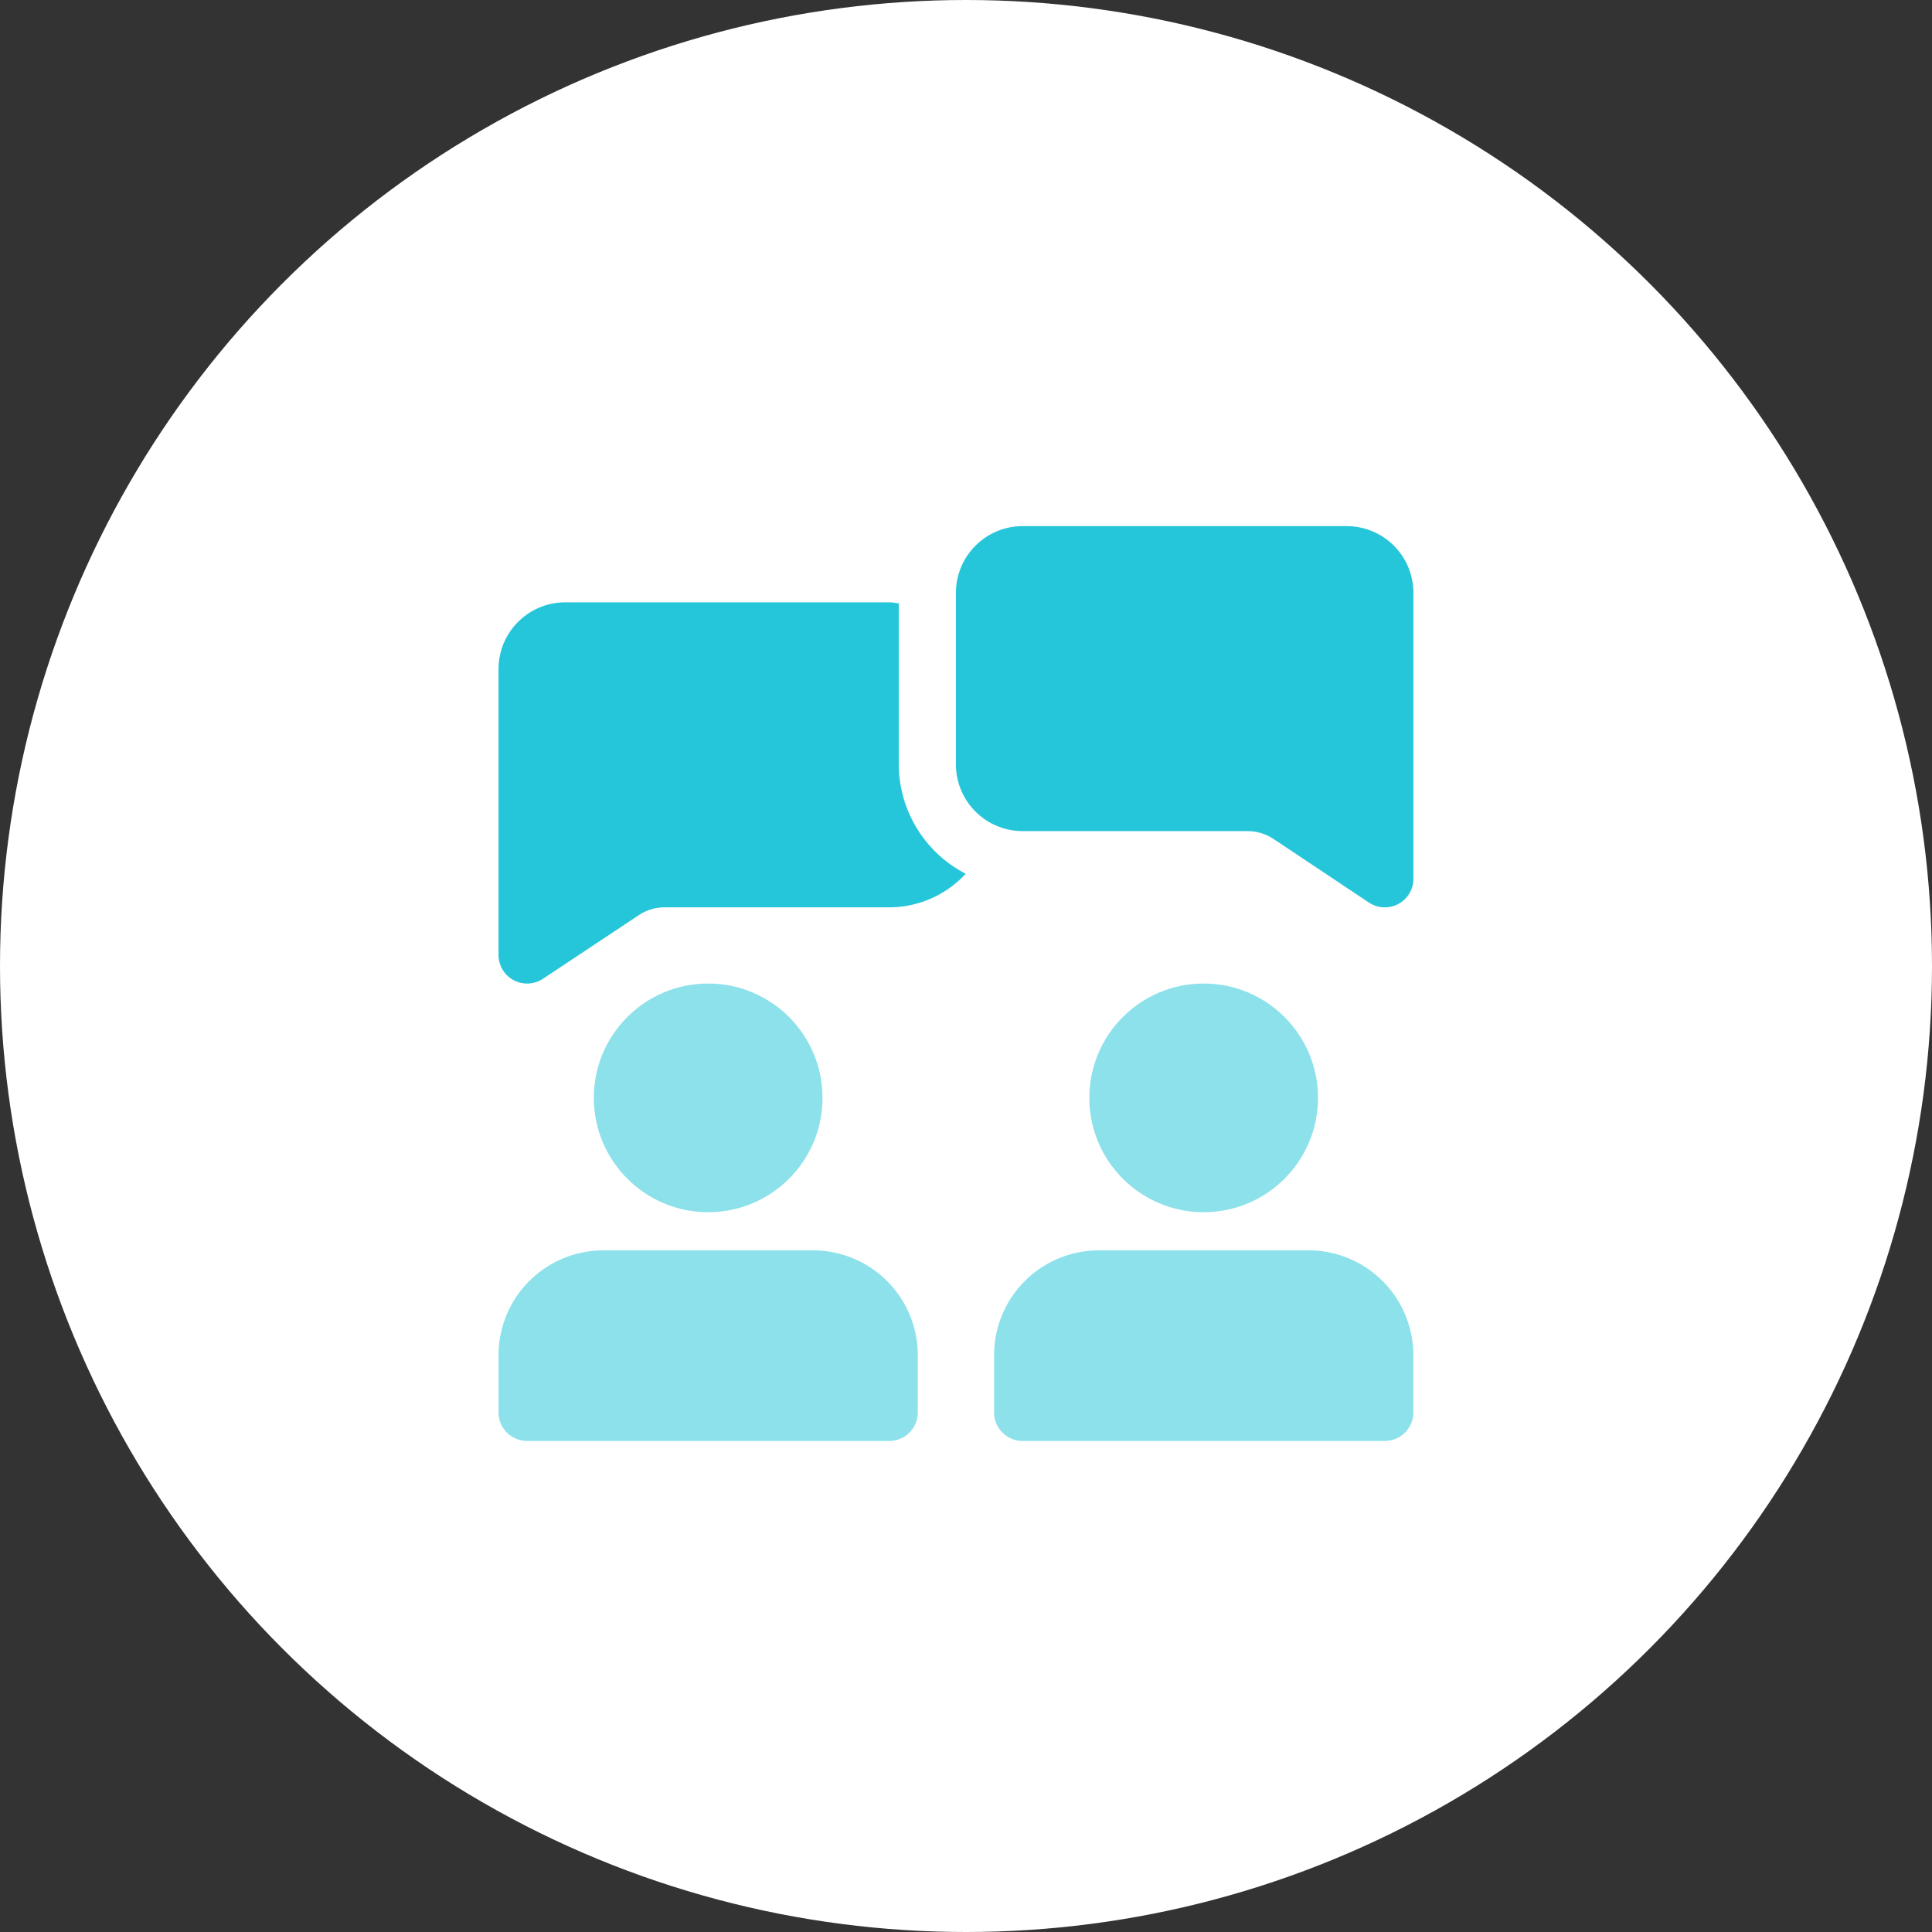 <svg xmlns="http://www.w3.org/2000/svg" width="55" height="55" viewBox="0 0 55 55">
  <rect x="0" y="0" width="55" height="55" fill="#333333" stroke="none"/>
  <g id="icon-2" transform="translate(-688 -1033)">
    <g id="Icon" transform="translate(688 1033)">
      <circle id="Oval" cx="27.5" cy="27.5" r="27.5" fill="#fff"/>
    </g>
    <g id="Group_7" data-name="Group 7" transform="translate(273 -54)">
      <path id="Path_7" data-name="Path 7" d="M19.394,13.946V9.361c-.091-.008-.179-.028-.272-.028H9.9a1.9,1.9,0,0,0-1.9,1.9v8.138a.813.813,0,0,0,.814.814.825.825,0,0,0,.451-.135l2.723-1.808a1.324,1.324,0,0,1,.745-.226h6.39A2.968,2.968,0,0,0,21.3,17.06a3.518,3.518,0,0,1-1.906-3.114Z" transform="translate(421.192 1094.814)" fill="#26c6da"/>
      <path id="Path_8" data-name="Path 8" d="M28.207,18.852a.81.81,0,0,1-.451-.137L25.048,16.91a1.344,1.344,0,0,0-.752-.228H17.9a1.9,1.9,0,0,1-1.9-1.9V9.9A1.9,1.9,0,0,1,17.9,8h9.224a1.9,1.9,0,0,1,1.9,1.9v8.138a.813.813,0,0,1-.814.814Z" transform="translate(426.213 1093.978)" fill="#26c6da"/>
      <g id="Group_4" data-name="Group 4" transform="translate(429.192 1114.999)">
        <ellipse id="Ellipse_1" data-name="Ellipse 1" cx="3.255" cy="3.255" rx="3.255" ry="3.255" transform="translate(2.713)" fill="#8ce1eb"/>
        <ellipse id="Ellipse_2" data-name="Ellipse 2" cx="3.255" cy="3.255" rx="3.255" ry="3.255" transform="translate(16.819)" fill="#8ce1eb"/>
        <path id="Path_9" data-name="Path 9" d="M16.952,20.667H10.983A2.986,2.986,0,0,0,8,23.651v1.628a.814.814,0,0,0,.814.814H19.122a.814.814,0,0,0,.814-.814V23.651A2.986,2.986,0,0,0,16.952,20.667Z" transform="translate(-8 -13.071)" fill="#8ce1eb"/>
        <path id="Path_10" data-name="Path 10" d="M25.619,20.667H19.65a2.986,2.986,0,0,0-2.983,2.984v1.628a.814.814,0,0,0,.814.814H27.789a.814.814,0,0,0,.814-.814V23.651A2.986,2.986,0,0,0,25.619,20.667Z" transform="translate(-2.56 -13.071)" fill="#8ce1eb"/>
      </g>
    </g>
  </g>
</svg>
